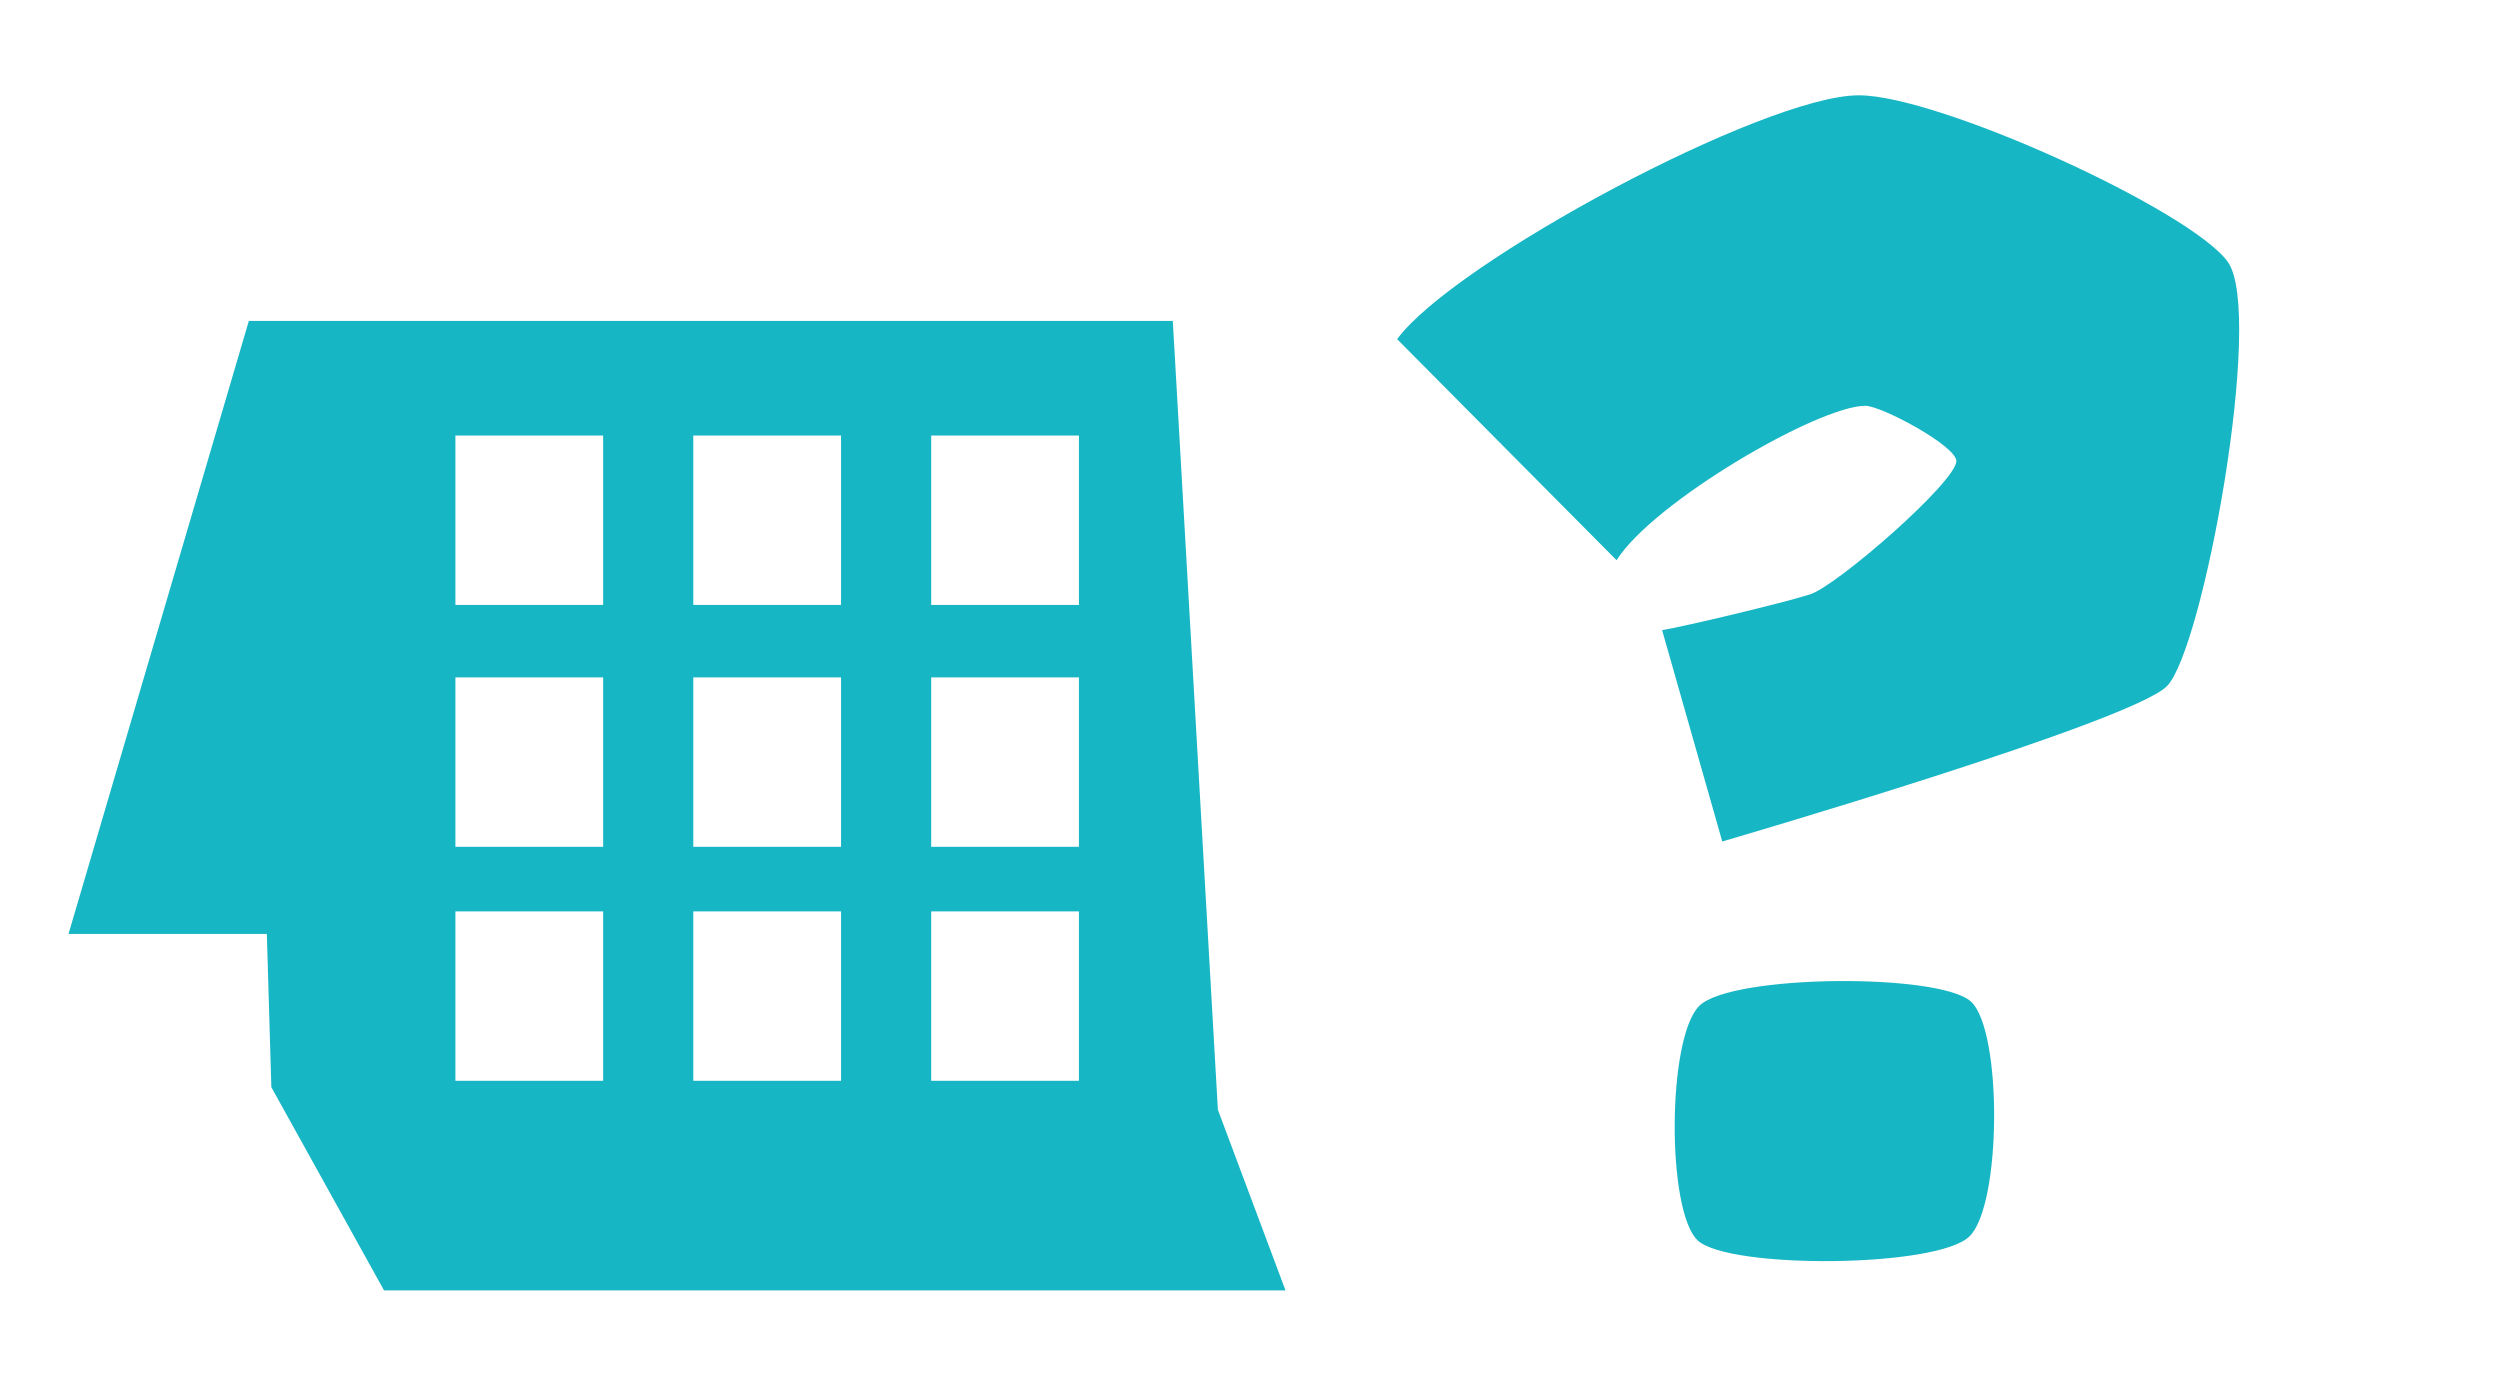 <svg xmlns="http://www.w3.org/2000/svg" xmlns:xlink="http://www.w3.org/1999/xlink" width="1500" zoomAndPan="magnify" viewBox="0 0 1125 630" height="840" preserveAspectRatio="xMidYMid meet" version="1.0"><path fill="#17b6c5" d="M 764.043 558.254 C 778.18 571.172 871.578 570.566 886.211 556.426 C 900.84 542.285 901.078 463.648 886.941 450.719 C 872.789 437.801 779.406 438.41 764.773 452.547 C 750.145 466.699 749.891 545.34 764.043 558.254 M 975.09 308.801 C 991.422 292.469 1019.098 141.039 1002.523 117.871 C 985.938 94.711 872.551 42.887 836.465 42.887 C 794.035 42.887 654.062 117.996 628.707 152.621 L 727.465 252.105 C 744.039 225.773 818.418 182.609 839.391 182.609 C 846.707 182.609 880.355 200.66 880.355 207.484 C 880.355 216.754 826.703 263.57 814.52 267.469 C 802.324 271.379 757.207 282.102 747.949 283.562 L 775.016 378.664 C 775.016 378.664 958.746 325.145 975.09 308.801 " fill-opacity="1" fill-rule="nonzero"/><path fill="#17b6c5" d="M 548.047 499.383 L 527.762 144.43 L 111.973 144.43 L 30.836 420.262 L 120.078 420.262 L 122.105 489.23 L 172.824 580.688 L 578.48 580.688 Z M 271.414 486.359 L 204.934 486.359 L 204.934 410.121 L 271.414 410.121 Z M 271.414 381.051 L 204.934 381.051 L 204.934 304.816 L 271.414 304.816 Z M 271.414 272.211 L 204.934 272.211 L 204.934 195.977 L 271.414 195.977 Z M 378.465 486.359 L 311.984 486.359 L 311.984 410.121 L 378.465 410.121 Z M 378.465 381.051 L 311.984 381.051 L 311.984 304.816 L 378.465 304.816 Z M 378.465 272.211 L 311.984 272.211 L 311.984 195.977 L 378.465 195.977 Z M 485.516 486.359 L 419.035 486.359 L 419.035 410.121 L 485.516 410.121 Z M 485.516 381.051 L 419.035 381.051 L 419.035 304.816 L 485.516 304.816 Z M 485.516 272.211 L 419.035 272.211 L 419.035 195.977 L 485.516 195.977 Z M 485.516 272.211 " fill-opacity="1" fill-rule="nonzero"/></svg>